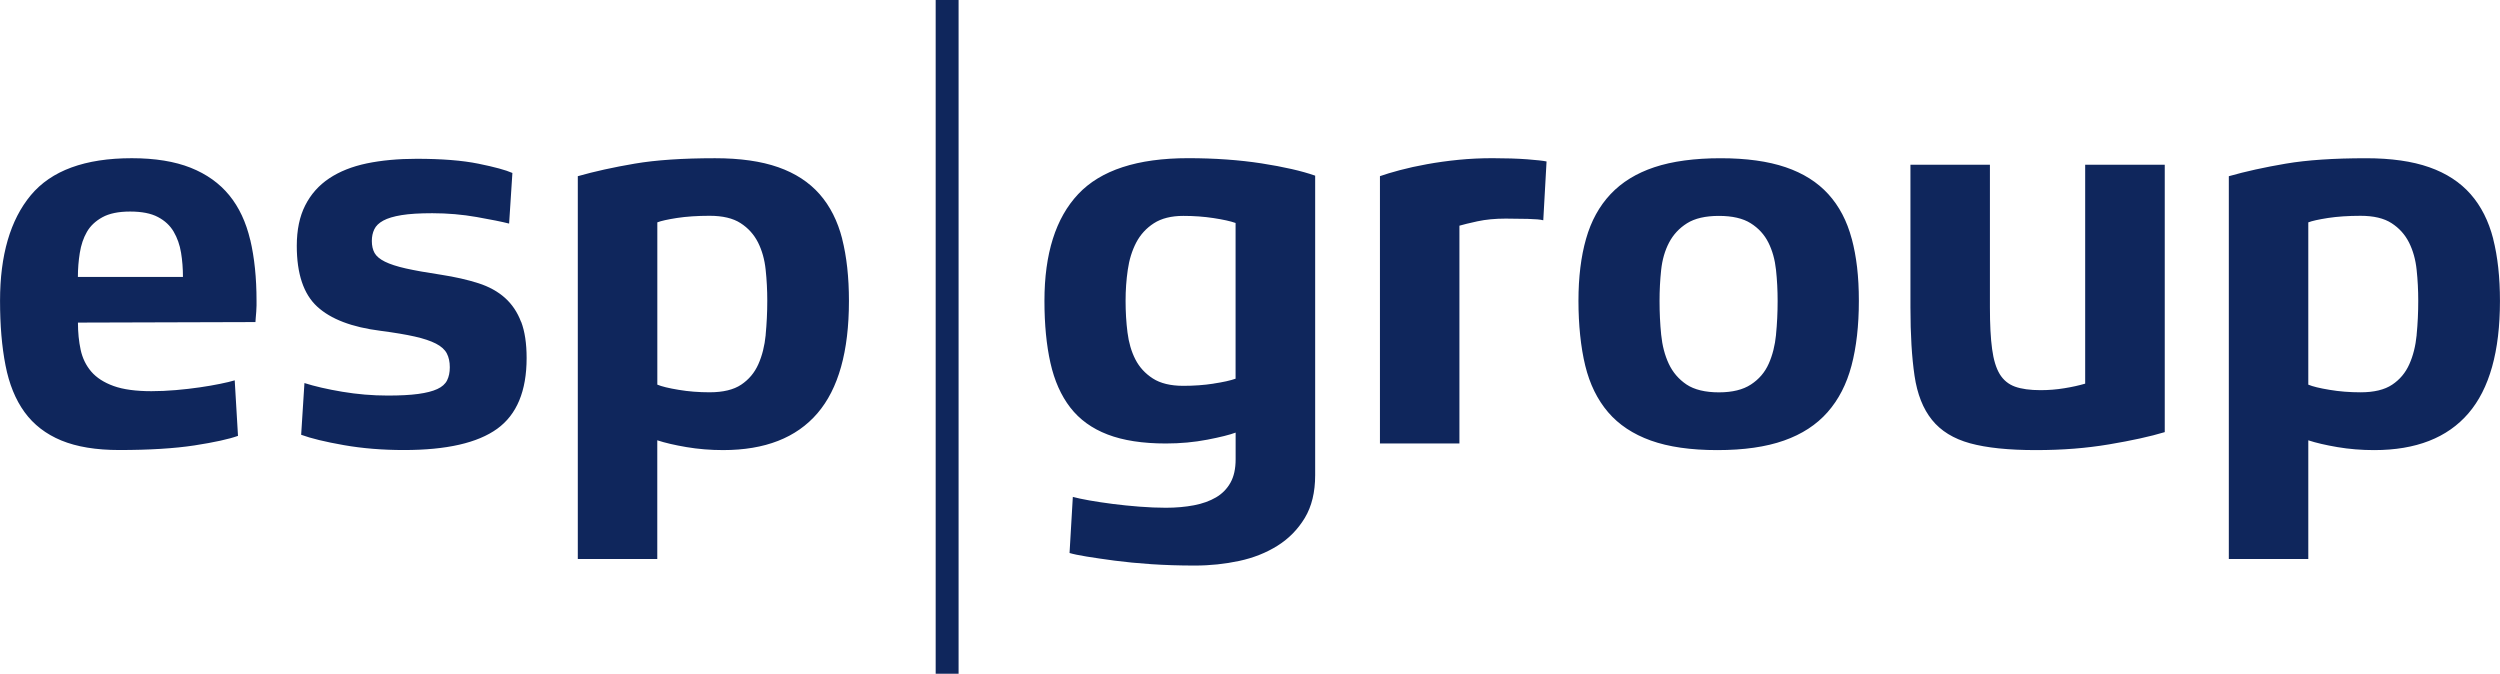 <svg viewBox="0 0 525.93 141.73" xmlns="http://www.w3.org/2000/svg" xmlns:xlink="http://www.w3.org/1999/xlink"><clipPath id="a"><path d="m0 0h525.93v141.73h-525.93z"/></clipPath><g clip-path="url(#a)"><path d="m508.4 70.45c-.23 2.33-.74 4.39-1.55 6.18-.8 1.8-2 3.23-3.61 4.3-1.6 1.07-3.82 1.6-6.64 1.6-2.29 0-4.47-.17-6.53-.52-2.06-.34-3.55-.7-4.47-1.09v-34.14c.76-.3 2.14-.61 4.12-.92 1.98-.3 4.28-.46 6.87-.46 2.75 0 4.93.51 6.53 1.55 1.6 1.03 2.82 2.39 3.67 4.07.84 1.68 1.38 3.59 1.6 5.73.23 2.14.34 4.31.34 6.53 0 2.44-.11 4.83-.34 7.16m16.11-20.2c-.96-3.74-2.54-6.87-4.75-9.39-2.22-2.52-5.12-4.41-8.71-5.67s-8.02-1.89-13.29-1.89c-6.8 0-12.43.38-16.9 1.14s-8.46 1.64-11.97 2.64v80.53h16.72v-24.97c1.6.53 3.65 1.01 6.13 1.43s5.06.63 7.73.63c8.78 0 15.39-2.58 19.82-7.73s6.64-13.04 6.64-23.65c0-4.96-.48-9.32-1.43-13.06m-69.11-15.59h-16.72v46.05c-1.3.38-2.77.71-4.41.97-1.64.27-3.3.4-4.98.4-2.22 0-4.01-.25-5.38-.74-1.37-.5-2.44-1.38-3.21-2.64-.76-1.26-1.3-3.02-1.6-5.27-.31-2.25-.46-5.17-.46-8.76v-30.01h-16.72v30.01c0 5.73.29 10.52.86 14.38s1.79 6.95 3.67 9.28c1.87 2.33 4.54 3.97 8.02 4.93 3.47.95 8.08 1.43 13.8 1.43s10.63-.4 15.41-1.2c4.77-.8 8.69-1.66 11.74-2.58v-56.24zm-81.75 35.74c-.23 2.29-.74 4.33-1.55 6.13-.8 1.8-2.04 3.25-3.72 4.35-1.68 1.11-3.93 1.66-6.76 1.66s-5.17-.55-6.82-1.66c-1.64-1.11-2.88-2.56-3.72-4.35s-1.37-3.84-1.6-6.13-.34-4.66-.34-7.1c0-2.21.11-4.39.34-6.53s.78-4.05 1.66-5.73 2.14-3.04 3.78-4.07 3.88-1.55 6.7-1.55 5.06.51 6.7 1.55c1.64 1.03 2.88 2.39 3.72 4.07s1.37 3.59 1.6 5.73.34 4.31.34 6.53c0 2.44-.11 4.81-.34 7.1m15.93-20.16c-.99-3.74-2.63-6.87-4.92-9.39s-5.29-4.41-8.99-5.67c-3.71-1.26-8.27-1.89-13.69-1.89s-10.14.63-13.92 1.89-6.85 3.15-9.22 5.67-4.09 5.65-5.15 9.39c-1.07 3.74-1.6 8.09-1.6 13.06s.48 9.74 1.43 13.63 2.56 7.16 4.81 9.79 5.25 4.62 8.99 5.96 8.4 2.01 13.98 2.01 10.25-.67 14.03-2.01c3.78-1.33 6.83-3.32 9.16-5.96s4.01-5.9 5.04-9.79 1.55-8.44 1.55-13.63-.5-9.32-1.49-13.06m-68.33-16.73c-2.06-.15-4.47-.23-7.22-.23-2.44 0-4.83.11-7.16.34s-4.54.54-6.64.92-4.01.8-5.73 1.26-3.11.88-4.18 1.26v56.24h16.72v-45.82c.76-.23 2.02-.53 3.78-.92 1.76-.38 3.74-.57 5.96-.57 1.53 0 3.07.02 4.64.06 1.56.04 2.65.13 3.26.29l.69-12.37c-.69-.15-2.06-.3-4.12-.46m-65.94 47.2c-2.02.31-4.14.46-6.36.46-2.67 0-4.81-.52-6.41-1.55s-2.83-2.37-3.67-4.01-1.39-3.53-1.66-5.67-.4-4.35-.4-6.64.15-4.39.46-6.53c.3-2.14.9-4.05 1.77-5.73.88-1.68 2.12-3.04 3.72-4.07s3.67-1.55 6.19-1.55c2.21 0 4.33.15 6.36.46 2.02.31 3.57.65 4.64 1.03v32.76c-1.07.38-2.62.73-4.64 1.03m21.36-43.75c-2.83-.99-6.59-1.85-11.28-2.58-4.7-.72-9.83-1.09-15.41-1.09-10.69 0-18.4 2.52-23.14 7.56s-7.1 12.53-7.1 22.45c0 4.96.42 9.32 1.26 13.06s2.23 6.87 4.18 9.39 4.56 4.41 7.85 5.67c3.28 1.26 7.37 1.89 12.26 1.89 3.05 0 5.96-.27 8.71-.8s4.73-1.03 5.96-1.49v5.61c0 1.99-.36 3.63-1.09 4.93s-1.74 2.33-3.04 3.09-2.85 1.32-4.64 1.66-3.76.52-5.9.52c-1.76 0-3.61-.08-5.55-.23-1.95-.15-3.82-.34-5.61-.57s-3.44-.48-4.93-.74c-1.49-.27-2.65-.51-3.49-.74l-.69 11.8c.76.23 1.96.48 3.61.75 1.64.27 3.61.55 5.9.86 2.29.3 4.85.55 7.67.74 2.83.19 5.88.29 9.16.29s6.32-.33 9.34-.97c3.02-.65 5.71-1.72 8.08-3.21s4.28-3.44 5.73-5.84c1.45-2.41 2.18-5.4 2.18-8.99v-63zm-115.57 33.5c-.23 2.33-.75 4.39-1.55 6.18-.8 1.8-2.01 3.23-3.61 4.3s-3.82 1.6-6.64 1.6c-2.29 0-4.47-.17-6.53-.52-2.06-.34-3.55-.7-4.47-1.09v-34.14c.76-.3 2.14-.61 4.12-.92 1.98-.3 4.27-.46 6.87-.46 2.75 0 4.93.51 6.53 1.55 1.6 1.03 2.82 2.39 3.67 4.07.84 1.68 1.38 3.59 1.6 5.73.23 2.14.34 4.31.34 6.53 0 2.44-.12 4.83-.34 7.16m16.1-20.2c-.96-3.74-2.54-6.87-4.75-9.39-2.22-2.52-5.12-4.41-8.71-5.67s-8.02-1.89-13.29-1.89c-6.8 0-12.43.38-16.9 1.14s-8.46 1.64-11.97 2.64v80.53h16.72v-24.97c1.6.53 3.65 1.01 6.13 1.43s5.06.63 7.73.63c8.78 0 15.39-2.58 19.82-7.73s6.64-13.04 6.64-23.65c0-4.96-.48-9.32-1.43-13.06m-67.55 17.46c-.76-2.02-1.89-3.7-3.38-5.04-1.49-1.33-3.36-2.37-5.61-3.09s-4.87-1.32-7.85-1.78c-3.06-.46-5.52-.9-7.39-1.32s-3.34-.9-4.41-1.43-1.8-1.15-2.18-1.83c-.38-.69-.57-1.53-.57-2.52 0-.92.17-1.74.52-2.46.34-.72.97-1.33 1.89-1.83s2.19-.88 3.84-1.15c1.64-.27 3.8-.4 6.47-.4 3.21 0 6.32.27 9.34.8s5.29.99 6.82 1.38l.69-10.65c-1.38-.61-3.76-1.26-7.16-1.95s-7.73-1.03-13-1.03c-3.89 0-7.39.33-10.48.97-3.09.65-5.73 1.7-7.9 3.15-2.18 1.45-3.86 3.34-5.04 5.67-1.19 2.33-1.78 5.18-1.78 8.53 0 5.88 1.43 10.14 4.29 12.77 2.86 2.64 7.31 4.34 13.35 5.1 2.9.38 5.29.78 7.16 1.2s3.36.92 4.47 1.49 1.87 1.26 2.29 2.06.63 1.78.63 2.92c0 1.07-.19 1.99-.57 2.75s-1.07 1.38-2.06 1.83c-.99.46-2.33.8-4.01 1.03s-3.82.34-6.42.34c-3.21 0-6.4-.27-9.56-.8-3.17-.53-5.82-1.15-7.96-1.83l-.69 10.88c2.06.76 5.06 1.49 8.99 2.18s8.15 1.03 12.66 1.03c8.93 0 15.46-1.49 19.59-4.47 4.12-2.98 6.19-7.94 6.19-14.89 0-3.05-.38-5.59-1.15-7.62m-93.25-9.45c0-1.68.13-3.36.4-5.04s.76-3.15 1.49-4.41c.72-1.26 1.81-2.29 3.26-3.09s3.4-1.2 5.84-1.2 4.39.38 5.84 1.15c1.45.76 2.56 1.79 3.32 3.09s1.28 2.77 1.55 4.41.4 3.34.4 5.1h-22.11zm36.25-7.78c-.88-3.74-2.35-6.87-4.41-9.39s-4.77-4.45-8.13-5.79c-3.36-1.33-7.49-2-12.37-2-9.85 0-16.93 2.6-21.25 7.79-4.31 5.19-6.47 12.59-6.47 22.21 0 5.12.38 9.64 1.15 13.57.76 3.93 2.1 7.22 4.01 9.85s4.49 4.62 7.73 5.96c3.25 1.34 7.31 2.01 12.2 2.01 6.34 0 11.61-.33 15.81-.97 4.2-.65 7.25-1.32 9.16-2.01l-.69-11.68c-.76.23-1.8.48-3.09.74-1.3.27-2.73.51-4.3.74s-3.23.42-4.98.57c-1.76.15-3.48.23-5.15.23-3.28 0-5.94-.36-7.96-1.09s-3.59-1.74-4.7-3.03c-1.11-1.3-1.85-2.83-2.23-4.58-.38-1.76-.57-3.67-.57-5.73l37.34-.11c0-.15.02-.44.06-.86s.08-.86.11-1.32c.04-.46.06-.9.06-1.32v-.97c0-4.81-.44-9.09-1.32-12.83" fill="#0f265c"/></g><path d="m196.84 0h4.82v141.73h-4.82z" fill="#0f265c"/></svg>